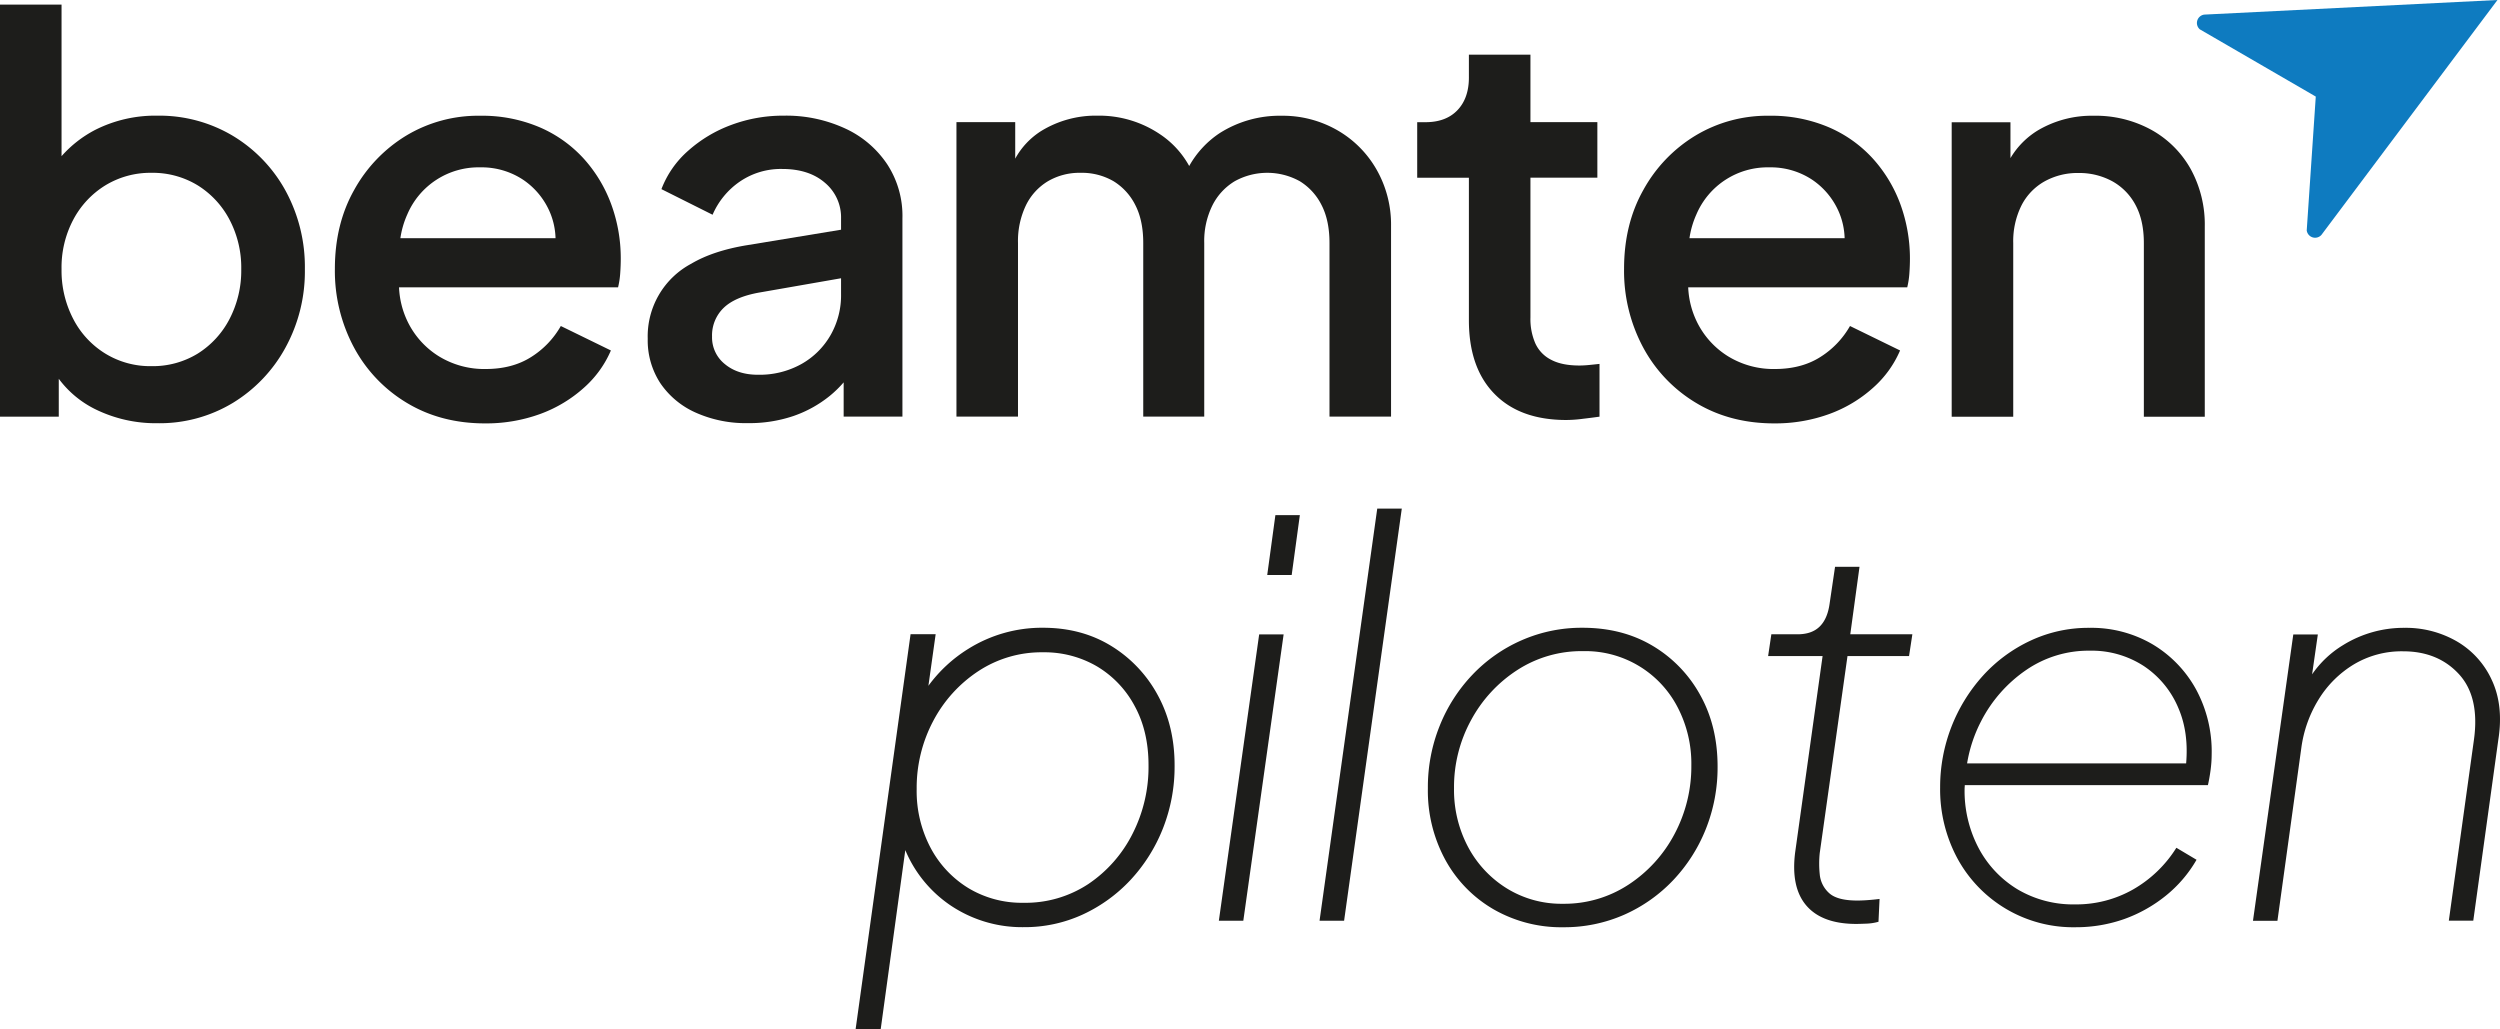 <svg xmlns="http://www.w3.org/2000/svg" width="1000" height="411.785" viewBox="0 0 1000 411.785"><path d="M365.436,0,295.019,93.961a3.381,3.381,0,0,1-5.877-1.792l3.619-53.538L246.355,11.718a3.381,3.381,0,0,1,1.792-5.877L365.436,0" transform="translate(633.549)" fill="#0e7bc0"/><g transform="translate(0 1.828)"><path d="M114.243,75.012a58.2,58.2,0,0,0-21.107-22,57.357,57.357,0,0,0-30.173-8.063,53.275,53.275,0,0,0-24.834,5.662,46.707,46.707,0,0,0-13.51,10.536V.51H0V165.353H23.508V150.195a40.49,40.49,0,0,0,14.478,12.112,54.777,54.777,0,0,0,24.941,5.662,56.625,56.625,0,0,0,30.281-8.17,58.75,58.75,0,0,0,21-22.11,63.455,63.455,0,0,0,7.74-31.356A63.681,63.681,0,0,0,114.243,75.012ZM91.81,126.292a35.684,35.684,0,0,1-12.722,13.832,34.412,34.412,0,0,1-18.527,5.017,34.25,34.25,0,0,1-18.419-5.017,35.149,35.149,0,0,1-12.829-13.832,41.829,41.829,0,0,1-4.694-19.925,40.793,40.793,0,0,1,4.694-19.817A35.6,35.6,0,0,1,42.143,72.826a34.567,34.567,0,0,1,18.419-5.017,34.5,34.5,0,0,1,18.527,5.017A35.608,35.608,0,0,1,91.81,86.551,41.2,41.2,0,0,1,96.5,106.368,41.93,41.93,0,0,1,91.81,126.292Z" transform="translate(0 -0.51)" fill="#1d1d1b"/><path d="M147.861,48.182a55.981,55.981,0,0,0-11-18.169,51.048,51.048,0,0,0-17.631-12.507A58.609,58.609,0,0,0,95.505,12.92a55.735,55.735,0,0,0-29.6,7.955A58.368,58.368,0,0,0,45.12,42.556q-7.74,13.707-7.74,31.571a64.784,64.784,0,0,0,7.633,31.464,57.476,57.476,0,0,0,21.215,22.218q13.6,8.17,31.249,8.17a63.094,63.094,0,0,0,22.11-3.8A53.633,53.633,0,0,0,137,121.716a42.092,42.092,0,0,0,10.786-14.908l-20.032-9.783a35.081,35.081,0,0,1-11.862,12.4q-7.525,4.784-18.169,4.8a34.733,34.733,0,0,1-18.634-5.017A33.5,33.5,0,0,1,66.478,95.27a34.766,34.766,0,0,1-3.44-13.725h87.618a33.514,33.514,0,0,0,.86-5.662c.143-2.043.215-3.978.215-5.877A62.678,62.678,0,0,0,147.861,48.182ZM66.335,52.411a30.958,30.958,0,0,1,29.17-18.849A30.023,30.023,0,0,1,112.6,38.471a29.692,29.692,0,0,1,10.894,13.295,28.639,28.639,0,0,1,2.15,10.141H63.576A35.7,35.7,0,0,1,66.335,52.411Z" transform="translate(96.573 31.552)" fill="#1d1d1b"/><path d="M168.267,32.619A40.481,40.481,0,0,0,151.5,18.142,56.215,56.215,0,0,0,126.77,12.91a59.253,59.253,0,0,0-21,3.691A53.9,53.9,0,0,0,88.462,26.958,38.823,38.823,0,0,0,77.783,42.3L98.245,52.544a30.884,30.884,0,0,1,10.786-13.187,29.108,29.108,0,0,1,17.094-5.124q10.7,0,17.094,5.554a18.03,18.03,0,0,1,6.415,14.263v4.479l-37.448,6.164C103.19,66.161,95.7,68.6,89.752,72.11A32.9,32.9,0,0,0,72.3,102.14a31.321,31.321,0,0,0,5.017,17.739,33.494,33.494,0,0,0,14.047,11.754,48.932,48.932,0,0,0,21,4.264,54.911,54.911,0,0,0,18.169-2.831A47.784,47.784,0,0,0,145.118,125a44.1,44.1,0,0,0,5.555-5.411v13.689H174.18V54.013A37.767,37.767,0,0,0,168.267,32.619Zm-22.755,67.944a30.8,30.8,0,0,1-11.647,11.647,34.358,34.358,0,0,1-17.524,4.336c-5.375,0-9.783-1.433-13.187-4.264a13.642,13.642,0,0,1-5.124-11,15.28,15.28,0,0,1,4.587-11.432c3.046-2.974,7.848-5.053,14.37-6.2l32.646-5.7v6.343A32.033,32.033,0,0,1,145.512,100.564Z" transform="translate(186.79 31.526)" fill="#1d1d1b"/><path d="M274.685,34.268a42.213,42.213,0,0,0-15.8-15.66,43.857,43.857,0,0,0-22.11-5.662A44.79,44.79,0,0,0,212.045,19.9,38.132,38.132,0,0,0,199.861,33.05a36.156,36.156,0,0,0-11.539-12.614,43.546,43.546,0,0,0-25.156-7.525A41.685,41.685,0,0,0,140.732,19a30.239,30.239,0,0,0-10.464,11.109V15.49H106.76V133.281h24.619V63.832a33.037,33.037,0,0,1,3.154-15.015,22.9,22.9,0,0,1,8.815-9.676,24.949,24.949,0,0,1,13.08-3.369,25.227,25.227,0,0,1,13.187,3.369,23.5,23.5,0,0,1,8.708,9.568c2.114,4.121,3.154,9.174,3.154,15.123v69.449h24.4V63.832a32.126,32.126,0,0,1,3.261-15.015,23.6,23.6,0,0,1,8.923-9.676,26.87,26.87,0,0,1,26.052,0,23.5,23.5,0,0,1,8.708,9.568c2.114,4.121,3.154,9.174,3.154,15.123v69.449H280.6V57.059A44.356,44.356,0,0,0,274.685,34.268Z" transform="translate(275.819 31.526)" fill="#1d1d1b"/><path d="M217.82,152.237c-12.327,0-21.931-3.476-28.74-10.464-6.809-6.952-10.213-16.771-10.213-29.385V55.338H158.19V33.12h3.261c5.519,0,9.783-1.613,12.829-4.8s4.587-7.561,4.587-13.08V6.1h24.619V33.084h26.769V55.3H203.486v55.975a24.386,24.386,0,0,0,1.971,10.356,13.735,13.735,0,0,0,6.307,6.522c2.9,1.541,6.665,2.293,11.324,2.293,1.147,0,2.473-.072,3.906-.215s2.831-.287,4.121-.43v21.107c-2.043.287-4.3.573-6.737.86A51.948,51.948,0,0,1,217.82,152.237Z" transform="translate(408.691 13.932)" fill="#1d1d1b"/><path d="M291.761,48.182a55.981,55.981,0,0,0-11-18.169,51.049,51.049,0,0,0-17.631-12.507,58.609,58.609,0,0,0-23.723-4.587,55.735,55.735,0,0,0-29.6,7.955,58.092,58.092,0,0,0-20.785,21.68q-7.741,13.707-7.74,31.571a64.784,64.784,0,0,0,7.633,31.464,57.476,57.476,0,0,0,21.215,22.218q13.6,8.17,31.249,8.17a63.094,63.094,0,0,0,22.11-3.8A53.633,53.633,0,0,0,280.9,121.716a42.092,42.092,0,0,0,10.786-14.908l-20.032-9.783a35.082,35.082,0,0,1-11.862,12.4q-7.525,4.784-18.169,4.8a34.733,34.733,0,0,1-18.634-5.017,33.5,33.5,0,0,1-12.614-13.94,34.765,34.765,0,0,1-3.44-13.725h87.618a33.52,33.52,0,0,0,.86-5.662c.143-2.043.215-3.978.215-5.877A63.516,63.516,0,0,0,291.761,48.182ZM210.2,52.411a30.958,30.958,0,0,1,29.17-18.849,30.022,30.022,0,0,1,17.094,4.909,29.691,29.691,0,0,1,10.894,13.295,28.64,28.64,0,0,1,2.15,10.141H207.44A35.692,35.692,0,0,1,210.2,52.411Z" transform="translate(468.345 31.552)" fill="#1d1d1b"/><path d="M313.459,34.242a40.449,40.449,0,0,0-15.7-15.66,46.272,46.272,0,0,0-23.078-5.662,42.323,42.323,0,0,0-22.218,5.77A32.217,32.217,0,0,0,241.358,29.87V15.536H217.85V133.327h24.619V63.878a32.127,32.127,0,0,1,3.261-15.015,22.964,22.964,0,0,1,9.246-9.676,27.122,27.122,0,0,1,13.617-3.369,27.6,27.6,0,0,1,13.617,3.369,23.325,23.325,0,0,1,9.246,9.568c2.186,4.121,3.261,9.174,3.261,15.123v69.449h24.368V57.32A46.16,46.16,0,0,0,313.459,34.242Z" transform="translate(562.825 31.552)" fill="#1d1d1b"/></g><g transform="translate(342.229 203.438)"><path d="M216.409,97.09a52.039,52.039,0,0,0-18.6-19.71q-11.879-7.31-27.342-7.31a55.561,55.561,0,0,0-29.958,8.493,56.788,56.788,0,0,0-15.875,14.728l2.9-20.641H117.5l-22,158.106h10.034l9.855-71.743a49.929,49.929,0,0,0,17.774,21.9,51.219,51.219,0,0,0,29.6,8.923,55.579,55.579,0,0,0,23.508-5.017,61.264,61.264,0,0,0,19.172-13.832,65.56,65.56,0,0,0,12.972-20.57,67.231,67.231,0,0,0,4.694-25.049Q223.164,109.507,216.409,97.09Zm-10.141,55.437a52.8,52.8,0,0,1-17.631,20.032,45.646,45.646,0,0,1-26.017,7.525,41.318,41.318,0,0,1-22-5.877,41.77,41.77,0,0,1-15.123-16.126,48.587,48.587,0,0,1-5.555-23.508,57.118,57.118,0,0,1,6.63-27.235A53.8,53.8,0,0,1,144.63,87.414a45.936,45.936,0,0,1,25.8-7.525,41.628,41.628,0,0,1,21.68,5.662,40.639,40.639,0,0,1,15.015,15.8q5.537,10.106,5.554,23.616A58.9,58.9,0,0,1,206.267,152.527Z" transform="translate(-95.5 -22.409)" fill="#1d1d1b"/><path d="M136.05,219.727,152.176,105.2h9.783l-16.126,114.53ZM155.4,81.438,158.662,57.5h9.783l-3.261,23.938Z" transform="translate(9.263 -54.884)" fill="#1d1d1b"/><path d="M147.29,221.613,170.368,56.77h9.819L157.109,221.613Z" transform="translate(38.302 -56.77)" fill="#1d1d1b"/><path d="M213.6,189.868a54.346,54.346,0,0,1-27.987-7.2,51.24,51.24,0,0,1-19.279-19.817,57.877,57.877,0,0,1-6.952-28.525,65.708,65.708,0,0,1,4.694-24.941,63.867,63.867,0,0,1,13.08-20.462,60.719,60.719,0,0,1,19.709-13.832,59.717,59.717,0,0,1,24.4-5.017q15.911,0,27.987,7.2a51.931,51.931,0,0,1,19.065,19.71c4.659,8.35,6.952,17.882,6.952,28.633a66.4,66.4,0,0,1-4.694,24.941,64.387,64.387,0,0,1-13.044,20.462,61.044,61.044,0,0,1-19.6,13.832A59.38,59.38,0,0,1,213.6,189.868Zm-.215-9.389a46.773,46.773,0,0,0,26.232-7.633A54.521,54.521,0,0,0,258.035,152.6a57.529,57.529,0,0,0,6.737-27.45,48.757,48.757,0,0,0-5.555-23.4,41.541,41.541,0,0,0-37.771-22.325,47.26,47.26,0,0,0-26.232,7.525,54.761,54.761,0,0,0-18.527,20.032,55.8,55.8,0,0,0-6.845,27.342,48.627,48.627,0,0,0,5.662,23.508,43.473,43.473,0,0,0,15.553,16.556A41.524,41.524,0,0,0,213.384,180.479Z" transform="translate(69.537 -22.409)" fill="#1d1d1b"/><path d="M232.622,206.11c-9.138,0-15.839-2.473-20.032-7.418s-5.662-12.184-4.336-21.788l10.894-77.942H197.36l1.29-8.708h10.464c3.763,0,6.7-1,8.816-3.046s3.44-5.089,4.014-9.138l2.186-14.8h9.783l-3.691,26.984h24.834l-1.326,8.708H229.11L218,177.8a40.945,40.945,0,0,0,0,8.385,11.467,11.467,0,0,0,3.691,7.525c2.186,2.043,5.949,3.046,11.324,3.046,1.433,0,3.046-.072,4.8-.215s3.118-.287,4.121-.43l-.43,9.138a20.53,20.53,0,0,1-5.017.753C234.665,206.074,233.339,206.11,232.622,206.11Z" transform="translate(167.66 -39.977)" fill="#1d1d1b"/><path d="M318.906,94.663A47.592,47.592,0,0,0,301.6,76.71a48.359,48.359,0,0,0-25.371-6.63A54.59,54.59,0,0,0,252.718,75.2a59.793,59.793,0,0,0-18.957,13.94,66.47,66.47,0,0,0-17.2,44.723,58.265,58.265,0,0,0,6.952,28.525,52.678,52.678,0,0,0,47.267,27.45,57.942,57.942,0,0,0,19.387-3.261,56.985,56.985,0,0,0,16.663-9.353,51.292,51.292,0,0,0,12.292-14.37l-8.063-4.8A49.328,49.328,0,0,1,293.75,174.72a46.009,46.009,0,0,1-23.186,5.985,43.636,43.636,0,0,1-22.971-5.985,42.524,42.524,0,0,1-15.588-16.448,49.078,49.078,0,0,1-5.662-23.723c0-.5.072-1,.072-1.541h97.257c.43-1.9.788-3.906,1.075-6.092a48.253,48.253,0,0,0,.43-6.307A52.178,52.178,0,0,0,318.906,94.663Zm-85.9,12.65a55.461,55.461,0,0,1,17.954-20.355,44.083,44.083,0,0,1,25.479-7.74,38.205,38.205,0,0,1,21.68,6.2A37.468,37.468,0,0,1,311.954,102.4c2.759,6.486,3.691,13.8,3.01,21.9H227.346A56.489,56.489,0,0,1,233.008,107.313Z" transform="translate(217.264 -22.383)" fill="#1d1d1b"/><path d="M347.017,90.972a34.344,34.344,0,0,0-13.94-15.445,40.761,40.761,0,0,0-21-5.447,46.055,46.055,0,0,0-24.511,6.88,40.637,40.637,0,0,0-12.435,11.718l2.294-15.947h-9.819L251.48,187.262h9.783l9.568-69.234a49.329,49.329,0,0,1,6.952-19.387A42.13,42.13,0,0,1,291.831,84.7a37.241,37.241,0,0,1,19.71-5.232q13.922,0,22.326,9.138,8.385,9.138,5.985,26.339l-10.034,72.28H339.6l10.034-72.5C351.067,105.557,350.135,97.637,347.017,90.972Z" transform="translate(307.481 -22.383)" fill="#1d1d1b"/></g></svg>